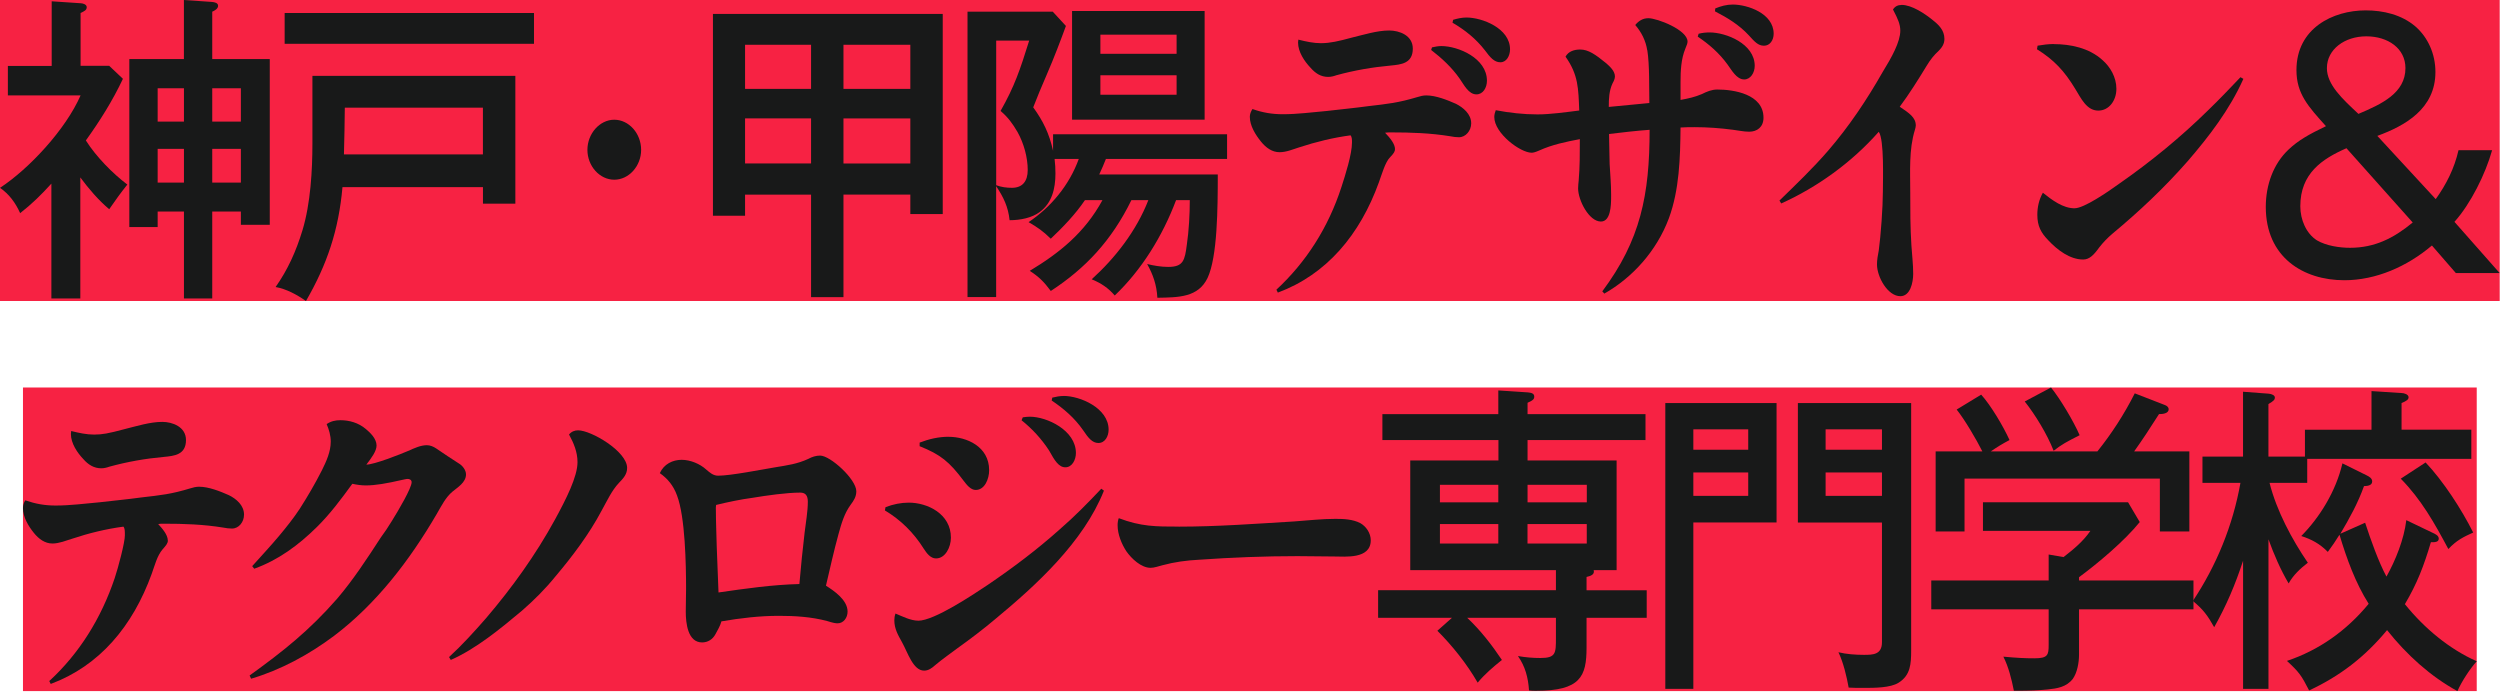 <svg width="289" height="80" viewBox="0 0 289 80" fill="none" xmlns="http://www.w3.org/2000/svg">
  <rect width="288.965" height="34.795" fill="#F72243" />
  <path d="M9.28 34.5H5.94V21.225C4.79 22.5 3.68 23.585 2.33 24.64C1.79 23.44 1.05 22.43 0 21.715C3.375 19.505 7.595 14.965 9.315 11.03H0.91V7.62H5.975V0.15L9.315 0.375C9.52 0.375 10.025 0.485 10.025 0.825C10.025 1.165 9.79 1.275 9.315 1.5V7.61H12.625L14.21 9.11C13.03 11.62 11.545 13.985 9.925 16.235C11.105 18.11 13.03 20.06 14.72 21.335C13.945 22.31 13.37 23.1 12.625 24.185C11.375 23.135 10.26 21.825 9.285 20.51V34.495L9.28 34.5ZM24.54 34.5H21.265V24.45H18.225V26.25H14.95V6.825H21.26V0L24.535 0.225C24.84 0.265 25.21 0.335 25.21 0.675C25.21 1.015 24.805 1.235 24.535 1.35V6.825H31.185V25.985H27.845V24.45H24.535V34.5H24.54ZM21.265 10.2H18.225V14.06H21.265V10.2ZM21.265 17.21H18.225V21.11H21.265V17.21ZM27.845 14.06V10.2H24.535V14.06H27.845ZM27.845 21.11V17.21H24.535V21.11H27.845Z" fill="#181919" />
  <path d="M39.59 21.635C39.15 26.62 37.8 30.595 35.37 34.795C34.29 34.045 33.11 33.405 31.86 33.18C33.28 31.155 34.225 29.055 34.965 26.62C35.91 23.51 36.115 19.61 36.115 16.645V8.77H59.575V23.545H55.83V21.635H39.595H39.59ZM61.73 1.5V5.06H32.905V1.5H61.73ZM55.825 12.45H39.86C39.86 13.39 39.795 16.76 39.76 17.85H55.825V12.45Z" fill="#181919" />
  <path d="M74.115 17.325C74.115 19.2 72.695 20.775 71.01 20.775C69.325 20.775 67.905 19.2 67.905 17.325C67.905 15.45 69.325 13.84 71.01 13.84C72.695 13.84 74.115 15.415 74.115 17.325Z" fill="#181919" />
  <path d="M97.505 34.35H93.76V22.5H86.13V24.94H82.415V1.61H108.98V24.745H105.235V22.495H97.505V34.345V34.35ZM93.76 5.175H86.13V10.275H93.76V5.175ZM93.76 13.685H86.13V18.895H93.76V13.685ZM105.235 10.275V5.175H97.505V10.275H105.235ZM105.235 18.9V13.69H97.505V18.9H105.235Z" fill="#181919" />
  <path d="M121.47 33.635C120.695 32.585 120.085 31.985 119.04 31.31C122.45 29.25 125.385 26.925 127.445 23.135H125.42C124.305 24.785 122.855 26.285 121.47 27.595C120.59 26.73 119.95 26.285 118.905 25.68C121.47 23.955 123.595 21.445 124.71 18.37H121.91C121.98 18.93 122.01 19.495 122.01 20.055C122.01 21.82 121.605 23.47 120.185 24.515C119.275 25.19 117.955 25.455 116.71 25.455C116.54 23.88 116 22.795 115.155 21.515V34.34H111.845V1.35H121.7L123.22 3C122.645 4.575 121.87 6.635 120.99 8.66C120.45 9.895 119.81 11.435 119.44 12.41C120.585 13.985 121.295 15.445 121.735 17.435V15.52H141.85V18.37H127.845C127.64 18.895 127.34 19.605 127.07 20.17H140.775C140.775 24.03 140.74 29.695 139.595 32.13C138.515 34.38 136.255 34.38 133.79 34.42C133.72 32.955 133.285 31.72 132.61 30.52C133.385 30.71 134.23 30.855 135.04 30.855C136.795 30.855 136.965 30.105 137.2 28.27C137.435 26.695 137.54 24.745 137.54 23.135H135.955C134.37 27.335 131.97 31.195 128.865 34.16C128.09 33.26 127.28 32.735 126.2 32.285C128.9 29.845 131.365 26.7 132.75 23.135H130.79C128.495 27.82 125.49 31.01 121.475 33.635H121.47ZM115.155 21.41C115.765 21.635 116.37 21.71 116.98 21.71C118.195 21.71 118.805 20.96 118.805 19.65C118.805 18.225 118.365 16.575 117.625 15.26C117.05 14.285 116.545 13.575 115.665 12.825C117.285 9.975 117.925 8.06 118.975 4.69H115.16V21.415L115.155 21.41ZM139.255 1.275V13.835H123.93V1.275H139.255ZM136.015 4.01H127.205V6.22H136.015V4.01ZM127.205 8.7V10.95H136.015V8.7H127.205Z" fill="#181919" />
  <path d="M161.26 17.25C161.26 17.475 161.16 17.7 160.685 18.19C160.145 18.715 159.74 20.14 159.4 21.075C157.205 27.15 153.36 31.725 147.72 33.825L147.55 33.49C150.995 30.3 153.56 26.29 155.075 21.605C155.515 20.255 156.29 17.82 156.29 16.47C156.29 16.17 156.29 15.83 156.12 15.645C154.13 15.91 152.135 16.395 150.18 17.035C149.47 17.26 148.695 17.595 147.92 17.595C147.045 17.595 146.335 17.07 145.76 16.355C145.155 15.605 144.48 14.555 144.48 13.505C144.48 13.17 144.615 12.865 144.785 12.605C145.965 13.02 147.045 13.205 148.295 13.205C149.985 13.205 151.67 12.98 153.36 12.83C154.98 12.64 156.565 12.49 158.185 12.27C160.445 12.005 161.595 11.895 163.855 11.22C164.195 11.11 164.53 11.03 164.87 11.03C165.985 11.03 167.3 11.555 168.315 12.005C169.125 12.42 170.07 13.17 170.07 14.255C170.07 15.115 169.43 15.865 168.655 15.865C168.315 15.865 168.015 15.825 167.675 15.755C165.38 15.38 163.085 15.305 160.79 15.305C160.555 15.305 160.35 15.305 160.115 15.345C160.725 15.98 161.265 16.655 161.265 17.26L161.26 17.25ZM152.755 4.99C153.735 4.99 154.745 4.765 156.265 4.35C157.65 4.015 159.2 3.525 160.585 3.525C161.765 3.525 163.32 4.085 163.32 5.625C163.32 7.35 161.935 7.46 160.79 7.575C158.665 7.765 156.535 8.135 154.48 8.7C154.175 8.81 153.87 8.89 153.535 8.89C152.69 8.89 152.05 8.475 151.475 7.805C150.8 7.095 150.055 6.005 150.055 4.915C150.055 4.805 150.09 4.69 150.09 4.58C150.97 4.805 151.845 4.995 152.755 4.995V4.99ZM165.545 5.475C165.88 5.4 166.255 5.325 166.625 5.325C168.55 5.325 171.89 6.715 171.89 9.335C171.89 10.125 171.45 10.91 170.675 10.91C169.765 10.91 169.225 9.785 168.75 9.11C167.84 7.8 166.655 6.71 165.44 5.775L165.54 5.475H165.545ZM169.53 2.025C171.32 2.025 174.56 3.26 174.56 5.7C174.56 6.45 174.155 7.2 173.445 7.2C172.735 7.2 172.265 6.64 171.655 5.815C170.61 4.465 169.325 3.45 167.91 2.625L167.98 2.29C168.485 2.14 168.99 2.025 169.53 2.025Z" fill="#181919" />
  <path d="M190.42 5.815C190.25 4.69 189.745 3.715 189.035 2.89C189.44 2.405 189.91 2.105 190.555 2.105C191.57 2.105 195.08 3.455 195.08 4.805C195.08 4.995 195.01 5.18 194.81 5.665C194.335 6.83 194.27 8.18 194.27 9.49V11.55C195.115 11.4 195.96 11.215 196.735 10.875C197.34 10.575 197.88 10.35 198.525 10.35C200.415 10.35 203.86 10.875 203.86 13.61C203.86 14.695 203.115 15.225 202.205 15.225C201.565 15.225 200.955 15.075 200.315 15C198.865 14.81 197.38 14.7 195.925 14.7C195.385 14.7 194.81 14.7 194.27 14.74C194.235 18.265 194.135 21.94 192.92 25.24C191.5 29.03 188.7 32.1 185.46 33.94L185.225 33.68C189.645 27.755 190.695 22.545 190.695 15.005C189.14 15.115 187.555 15.305 186.005 15.49C186.04 16.655 186.04 17.815 186.075 18.975C186.14 20.14 186.245 21.3 186.245 22.46V22.76C186.245 23.81 186.175 25.61 185.065 25.61C183.68 25.61 182.43 23.135 182.43 21.785C182.43 21.485 182.465 21.185 182.495 20.885C182.63 19.31 182.63 17.695 182.63 16.085C181.045 16.385 179.425 16.72 177.94 17.395C177.435 17.62 177.195 17.655 177.06 17.655C175.745 17.655 172.74 15.405 172.74 13.53C172.74 13.265 172.81 13.005 172.91 12.74C174.495 13.04 176.085 13.225 177.735 13.225C179.22 13.225 181.045 12.965 182.56 12.775C182.46 10.225 182.46 8.65 180.975 6.55C181.315 5.915 182.02 5.725 182.665 5.725C183.61 5.725 184.42 6.285 185.705 7.335C186.075 7.67 186.685 8.2 186.685 8.835C186.685 9.1 186.55 9.395 186.415 9.625C186.01 10.485 185.975 11.425 185.975 12.36C187.53 12.21 189.115 12.06 190.665 11.91C190.63 10.075 190.7 7.56 190.43 5.8L190.42 5.815ZM196.36 3.9C196.8 3.79 197.205 3.75 197.645 3.75C199.535 3.75 202.845 5.06 202.845 7.61C202.845 8.4 202.37 9.185 201.63 9.185C200.75 9.185 200.18 8.1 199.705 7.46C198.76 6.15 197.545 5.095 196.26 4.235L196.36 3.9ZM200.31 0.525C202 0.525 205.035 1.54 205.035 3.9C205.035 4.65 204.595 5.285 203.92 5.285C203.245 5.285 202.84 4.835 202.165 4.085C201.015 2.85 199.7 2.06 198.25 1.31L198.285 0.975C198.925 0.71 199.6 0.525 200.31 0.525Z" fill="#181919" />
  <path d="M219.815 0.565C220.995 0.565 222.515 1.575 223.425 2.325C224.1 2.85 224.775 3.49 224.775 4.5C224.775 5.06 224.505 5.475 224.135 5.85C223.56 6.375 223.12 6.935 222.715 7.615C221.735 9.225 220.725 10.84 219.61 12.34C220.725 13.09 221.465 13.58 221.465 14.515C221.465 14.665 221.4 14.89 221.365 15.005C220.655 17.29 220.825 19.805 220.825 22.205C220.825 24.265 220.825 26.33 220.96 28.39C221.03 29.475 221.165 30.565 221.165 31.655C221.165 32.665 220.825 34.24 219.68 34.24C218.23 34.24 216.98 32.03 216.98 30.565C216.98 30.04 217.08 29.48 217.185 28.955C217.42 27.265 217.66 23.895 217.66 22.17C217.66 20.82 217.83 16.135 217.185 15.235C214.045 18.795 210.065 21.645 205.91 23.52L205.705 23.185C207.63 21.31 209.555 19.475 211.34 17.41C213.735 14.635 215.795 11.56 217.65 8.3C218.665 6.65 219.675 4.85 219.675 3.54C219.675 2.83 219.405 2.19 218.83 1.1C219.065 0.725 219.405 0.575 219.81 0.575L219.815 0.565Z" fill="#181919" />
  <path d="M237.43 5.1C239.355 5.1 241.515 5.55 243.035 6.935C243.945 7.725 244.655 8.925 244.655 10.27C244.655 11.615 243.81 12.785 242.56 12.785C241.21 12.785 240.57 11.36 239.895 10.27C238.645 8.21 237.465 6.935 235.475 5.695L235.545 5.28C236.185 5.17 236.795 5.09 237.435 5.09L237.43 5.1ZM239.83 24.075C240.91 24.075 243.645 22.2 244.995 21.225C248.605 18.715 252.085 15.865 255.255 12.75C256.54 11.515 257.785 10.2 259 8.925L259.335 9.115C257.75 12.675 255.35 15.79 252.89 18.64C250.19 21.715 247.285 24.45 244.215 27C243.64 27.485 243.135 28.01 242.665 28.61C242.025 29.51 241.515 30 240.81 30C239.29 30 237.84 28.91 236.795 27.79C235.95 26.925 235.515 26.14 235.515 24.83C235.515 23.93 235.715 23.065 236.155 22.28C237.235 23.145 238.485 24.08 239.835 24.08L239.83 24.075Z" fill="#181919" />
  <path d="M284.21 17.36H288.09C287.315 20.135 285.59 23.585 283.735 25.645L288.965 31.57H283.9L281.13 28.38C278.26 30.82 274.65 32.395 271.005 32.395C266.245 32.395 261.925 29.73 261.925 23.92C261.925 21.37 262.805 18.935 264.56 17.285C265.675 16.235 266.855 15.56 268.88 14.585C266.82 12.295 265.47 10.835 265.47 8.1C265.47 3.265 269.69 1.2 273.47 1.2C275.495 1.2 277.62 1.685 279.24 3.075C280.69 4.35 281.535 6.265 281.535 8.325C281.535 12.6 277.99 14.55 274.82 15.71L281.57 23.02C282.785 21.33 283.73 19.46 284.205 17.36H284.21ZM271.25 17.135C268.415 18.375 265.915 20.06 265.915 23.845C265.915 25.385 266.59 26.995 267.84 27.785C268.92 28.42 270.475 28.645 271.655 28.645C274.49 28.645 276.685 27.56 278.91 25.72L271.25 17.135ZM278.07 7.875C278.07 5.59 276.045 4.2 273.545 4.2C271.045 4.2 268.99 5.7 268.99 7.875C268.99 9.79 270.78 11.435 272.635 13.165C275.3 12.04 278.07 10.765 278.07 7.875Z" fill="#181919" />
  <rect width="283.655" height="35.095" transform="translate(2.655 44.795)" fill="#F72243" />
  <path d="M19.405 62.495C19.405 62.795 19.2 63.055 18.795 63.505C18.155 64.255 17.885 65.38 17.545 66.315C15.35 72.39 11.505 76.965 5.865 79.065L5.695 78.73C9.17 75.54 11.705 71.455 13.255 66.845C13.66 65.645 14.435 62.72 14.435 61.895C14.435 61.37 14.435 61.07 14.265 60.88C12.275 61.145 10.28 61.63 8.36 62.27C7.62 62.495 6.84 62.83 6.065 62.83C5.19 62.83 4.48 62.305 3.905 61.59C3.3 60.84 2.655 59.79 2.655 58.74C2.655 58.405 2.755 58.1 2.925 57.84C4.14 58.255 5.185 58.44 6.435 58.44C8.125 58.44 9.81 58.215 11.5 58.065C13.12 57.875 14.74 57.725 16.325 57.505C18.62 57.24 19.77 57.13 21.995 56.455C22.335 56.345 22.67 56.265 23.01 56.265C24.125 56.265 25.44 56.79 26.455 57.24C27.3 57.655 28.21 58.405 28.21 59.49C28.21 60.35 27.605 61.1 26.825 61.1C26.485 61.1 26.15 61.06 25.81 60.99C23.515 60.615 21.255 60.54 18.925 60.54C18.69 60.54 18.485 60.54 18.285 60.58C18.69 61.03 19.4 61.78 19.4 62.495H19.405ZM10.935 50.235C11.78 50.235 12.49 50.125 14.445 49.595C15.795 49.26 17.35 48.77 18.765 48.77C19.915 48.77 21.5 49.33 21.5 50.87C21.5 52.595 20.115 52.705 18.935 52.82C16.81 53.01 14.715 53.38 12.655 53.945C12.35 54.055 12.015 54.135 11.71 54.135C10.865 54.135 10.19 53.72 9.615 53.05C8.94 52.34 8.195 51.25 8.195 50.16C8.195 50.05 8.23 49.935 8.23 49.825C9.14 50.05 9.985 50.24 10.93 50.24L10.935 50.235Z" fill="#181919" />
  <path d="M47.25 52.105C47.89 51.805 48.635 51.465 49.345 51.465C49.715 51.465 50.09 51.615 50.425 51.84C51.305 52.44 52.145 53.005 53.025 53.565C53.43 53.79 53.87 54.315 53.87 54.84C53.87 55.78 52.89 56.34 52.315 56.825C51.505 57.5 51.035 58.475 50.49 59.41C47.315 64.85 43.47 69.835 38.61 73.51C35.705 75.685 32.435 77.45 29.025 78.46L28.855 78.085C32.705 75.31 35.74 72.91 38.98 69.2C40.835 67.025 42.425 64.59 44.01 62.15C44.45 61.55 44.885 60.915 45.29 60.24C46.065 59 47.585 56.415 47.585 55.74C47.585 55.48 47.35 55.365 47.145 55.365C46.91 55.365 46.705 55.44 46.47 55.48C44.68 55.89 43.4 56.115 42.285 56.115C41.78 56.115 41.24 56.04 40.73 55.925C39.445 57.69 38.165 59.41 36.645 60.91C34.52 63.01 32.19 64.735 29.39 65.745L29.155 65.445C30.2 64.28 31.25 63.155 32.225 61.995C33.07 60.985 33.945 59.895 34.655 58.81C35.565 57.385 36.445 55.885 37.22 54.35C37.725 53.335 38.235 52.21 38.235 51.05C38.235 50.335 38.03 49.66 37.76 49.025C38.265 48.685 38.775 48.575 39.345 48.575C40.39 48.575 41.44 48.875 42.28 49.585C42.785 50 43.53 50.71 43.53 51.5C43.53 52.14 42.955 52.925 42.35 53.71C43.26 53.71 46.3 52.51 47.245 52.1L47.25 52.105Z" fill="#181919" />
  <path d="M66.825 49.745C68.345 49.745 72.495 52.18 72.495 54.095C72.495 54.845 72.025 55.33 71.55 55.82C70.705 56.72 70.165 57.92 69.56 59.005C68.11 61.745 66.185 64.295 64.225 66.615C63.045 68.075 61.725 69.39 60.345 70.59C57.845 72.69 55.01 75.015 52.11 76.29L51.91 75.955C53.43 74.565 54.815 73.03 56.195 71.455C59.2 67.93 61.9 64.18 64.16 60.055C65.445 57.695 66.76 55.105 66.76 53.42C66.76 52.255 66.32 51.21 65.78 50.23C66.05 49.895 66.42 49.745 66.825 49.745Z" fill="#181919" />
  <path d="M78.805 53.155C79.785 53.155 80.9 53.605 81.64 54.28C82.08 54.655 82.45 54.99 83.025 54.99C84.445 54.99 88.055 54.28 89.64 54.015C90.99 53.79 92.17 53.64 93.455 53.04C93.86 52.815 94.335 52.665 94.805 52.665C95.985 52.665 98.99 55.4 98.99 56.79C98.99 57.43 98.685 57.88 98.35 58.33C97.605 59.345 97.27 60.505 96.93 61.745C96.39 63.695 95.95 65.72 95.48 67.705C96.425 68.305 97.98 69.355 97.98 70.705C97.98 71.415 97.505 72.055 96.83 72.055C96.595 72.055 96.325 72.015 95.615 71.79C93.79 71.305 91.9 71.19 90.045 71.19C87.785 71.19 85.59 71.455 83.395 71.83C83.26 72.355 82.955 72.845 82.72 73.29C82.38 73.93 81.81 74.265 81.165 74.265C79.51 74.265 79.275 72.055 79.275 70.705C79.275 69.805 79.31 68.945 79.31 68.08C79.31 65.27 79.21 59.755 78.265 57.28C77.86 56.155 77.185 55.33 76.275 54.695C76.75 53.645 77.76 53.155 78.805 53.155ZM82.755 58.895C82.755 60.32 82.825 61.78 82.855 63.205C82.925 64.965 82.99 66.73 83.06 68.49C86.165 68.04 89.305 67.59 92.41 67.515C92.58 65.53 92.78 63.54 93.015 61.555C93.15 60.39 93.385 59.155 93.385 57.995C93.385 57.285 93.115 56.945 92.505 56.945C90.95 56.945 88.59 57.28 87.005 57.545C85.585 57.735 84.17 58.035 82.785 58.37C82.75 58.56 82.75 58.705 82.75 58.895H82.755Z" fill="#181919" />
  <path d="M102.365 58.63C103.24 58.29 104.155 58.105 105.065 58.105C107.19 58.105 109.925 59.38 109.925 62.155C109.925 63.245 109.285 64.555 108.205 64.555C107.565 64.555 107.125 63.955 106.785 63.43C105.635 61.59 104.12 60.095 102.295 59.005L102.365 58.63ZM106.145 71.755C108 71.755 112.525 68.72 114.21 67.595C117.08 65.645 119.88 63.545 122.515 61.185C124.205 59.725 125.755 58.145 127.31 56.495L127.615 56.72C125.25 62.68 119.715 67.705 115.095 71.53C113.675 72.73 112.19 73.855 110.675 74.94C109.83 75.58 108.955 76.175 108.11 76.89C107.74 77.225 107.335 77.525 106.83 77.525C105.545 77.525 104.94 75.425 104.265 74.225C103.825 73.435 103.385 72.685 103.385 71.715C103.385 71.45 103.42 71.19 103.52 70.925C104.33 71.26 105.275 71.75 106.155 71.75L106.145 71.755ZM109.655 50.495C111.75 50.495 114.345 51.62 114.345 54.355C114.345 55.365 113.84 56.64 112.79 56.64C112.215 56.64 111.745 56.04 111.405 55.59C109.75 53.38 108.74 52.55 106.31 51.58V51.165C107.39 50.75 108.505 50.49 109.65 50.49L109.655 50.495ZM118.23 48.245C118.5 48.205 118.77 48.17 119.04 48.17C121.03 48.17 124.375 49.745 124.375 52.37C124.375 53.16 123.935 54.02 123.16 54.02C122.385 54.02 121.91 53.23 121.27 52.07C120.36 50.685 119.31 49.56 118.095 48.585L118.23 48.25V48.245ZM122.955 45.77C124.845 45.77 128.155 47.16 128.155 49.67C128.155 50.42 127.75 51.21 126.975 51.21C126.265 51.21 125.795 50.61 125.22 49.75C124.205 48.29 122.96 47.235 121.575 46.3L121.645 45.965C122.085 45.855 122.525 45.775 122.96 45.775L122.955 45.77Z" fill="#181919" />
  <path d="M136.25 60.88C140.705 60.88 145.16 60.545 149.58 60.28C151.2 60.165 152.785 59.98 154.375 59.98C155.32 59.98 156.365 60.02 157.245 60.47C157.92 60.845 158.46 61.63 158.46 62.455C158.46 64.665 155.49 64.33 154.205 64.33C152.785 64.33 151.405 64.29 149.985 64.29C146.205 64.29 142.39 64.44 138.61 64.705C137.16 64.78 135.775 64.965 134.39 65.34C133.92 65.455 133.445 65.64 133.005 65.64C131.925 65.64 130.81 64.59 130.205 63.725C129.665 62.9 129.195 61.775 129.195 60.725C129.195 60.425 129.23 60.165 129.33 59.9C131.895 60.875 133.615 60.875 136.25 60.875V60.88Z" fill="#181919" />
  <path d="M173.205 50.87H159.805V47.87H173.205V45.135L176.615 45.36C177.02 45.4 177.36 45.475 177.36 45.85C177.36 46.15 177.19 46.3 176.585 46.56V47.87H190.22V50.87H176.585V53.23H186.88V65.905H184.215C184.25 65.945 184.25 66.015 184.25 66.095C184.25 66.395 183.945 66.58 183.405 66.695V68.235H190.36V71.42H183.405V74.87C183.405 78.205 182.695 79.855 177.565 79.855C177.295 79.855 177.025 79.855 176.755 79.815C176.655 78.315 176.315 77.04 175.475 75.84C176.35 75.99 177.165 76.065 178.075 76.065C179.865 76.065 179.865 75.505 179.865 73.74V71.415H169.605C171.125 72.84 172.44 74.525 173.62 76.29C172.64 77.08 171.66 77.9 170.82 78.915C169.57 76.74 167.885 74.64 166.16 72.915L167.85 71.415H159.31V68.23H179.865V65.905H163.025V53.23H173.22V50.87H173.205ZM173.205 56.045H166.455V58.07H173.205V56.045ZM166.455 60.58V62.83H173.205V60.58H166.455ZM183.435 58.07V56.045H176.585V58.07H183.435ZM176.58 62.83H183.43V60.58H176.58V62.83Z" fill="#181919" />
  <path d="M205.37 46.595V60.395H195.75V79.63H192.51V46.595H205.37ZM202.095 49.63H195.75V51.99H202.095V49.63ZM195.75 54.62V57.32H202.095V54.62H195.75ZM220.93 46.595V75.17C220.93 76.745 220.86 78.055 219.48 78.92C218.535 79.52 216.68 79.52 215.495 79.52C214.72 79.52 214.21 79.52 213.705 79.485C213.47 78.175 213.095 76.595 212.525 75.4C213.435 75.625 214.515 75.7 215.46 75.7C216.475 75.7 217.555 75.7 217.555 74.24V60.405H207.835V46.595H220.93ZM217.555 49.63H211.04V51.99H217.555V49.63ZM211.04 54.62V57.32H217.555V54.62H211.04Z" fill="#181919" />
  <path d="M253.565 67.105V70.44H240.335V75.69C240.335 76.59 240.13 77.75 239.625 78.465C238.88 79.44 237.77 79.59 236.72 79.7C235.605 79.815 234.49 79.85 233.345 79.85H232.805C232.535 78.5 232.195 77.11 231.59 75.91C233.245 76.06 234.09 76.1 235.17 76.1C236.725 76.1 236.825 75.725 236.825 74.56V70.435H223.255V67.1H236.825V64.1L238.545 64.4C239.695 63.5 240.805 62.6 241.65 61.365H229.23V58.065H246.005L247.355 60.35C245.6 62.525 242.53 65.11 240.335 66.725V67.1H253.565V67.105ZM242.46 52.18C244.115 50.12 245.565 47.87 246.78 45.47L250.255 46.82C250.46 46.895 250.695 47.045 250.695 47.31C250.695 47.835 249.92 47.87 249.58 47.87C248.465 49.63 247.69 50.795 246.71 52.18H253.09V61.44H249.68V55.33H227.1V61.44H223.76V52.18H229.16C228.485 50.83 227.1 48.47 226.19 47.345L229.025 45.62C230.14 46.855 231.59 49.295 232.3 50.87C231.455 51.32 230.95 51.62 230.14 52.18H242.46ZM237.095 44.795C238.14 46.07 239.73 48.735 240.405 50.31C238.855 51.095 238.31 51.395 237.4 52.11C236.655 50.195 235.275 47.945 234.06 46.41L237.1 44.795H237.095Z" fill="#181919" />
  <path d="M266.795 65.045C265.92 65.72 265.105 66.47 264.565 67.445C263.62 65.835 262.875 64.11 262.235 62.345V79.63H259.3V64.82C258.39 67.595 257.375 69.995 255.96 72.505C255.185 71.12 254.675 70.445 253.495 69.47C256.195 65.42 258.12 60.77 258.995 55.82H254.605V52.78H259.295V45.285L262.265 45.51C262.635 45.545 262.975 45.7 262.975 45.96C262.975 46.185 262.875 46.335 262.23 46.71V52.785H266.45V49.675H274.145V45.21L277.62 45.435C277.89 45.435 278.43 45.585 278.43 45.92C278.43 46.185 278.225 46.335 277.62 46.595V49.67H285.685V53.045H266.715V55.82H262.36C263.17 59.045 264.96 62.38 266.78 65.045H266.795ZM273.41 60.43C274.05 62.38 274.93 64.89 275.875 66.655C276.92 64.78 277.9 62.38 278.17 60.13L281.21 61.59C281.55 61.74 281.92 61.93 281.92 62.265C281.92 62.64 281.515 62.68 281.28 62.68H281.01C280.2 65.415 279.425 67.44 278.005 69.84C280.265 72.65 283.17 75.05 286.31 76.44C285.535 77.3 284.555 78.8 284.08 79.89C280.975 78.2 278.205 75.69 275.945 72.84C273.38 75.95 270.475 78.165 266.935 79.815C266.025 78.05 265.79 77.715 264.37 76.4C268.05 75.165 271.22 72.95 273.82 69.8C272.3 67.4 271.29 64.625 270.445 61.815C270.005 62.525 269.57 63.165 269.095 63.8C268.185 62.865 267.205 62.34 266.025 61.965C268.185 59.79 270.04 56.755 270.785 53.565L273.585 54.95C273.89 55.1 274.225 55.29 274.225 55.665C274.225 56.15 273.585 56.19 273.28 56.19C272.57 58.175 271.59 59.94 270.545 61.7L273.415 60.425L273.41 60.43ZM283.03 63.47C281.41 60.435 279.89 57.735 277.53 55.335L280.4 53.46C282.425 55.595 284.55 58.86 285.9 61.56C284.75 62.085 283.975 62.46 283.03 63.47Z" fill="#181919" />
</svg>